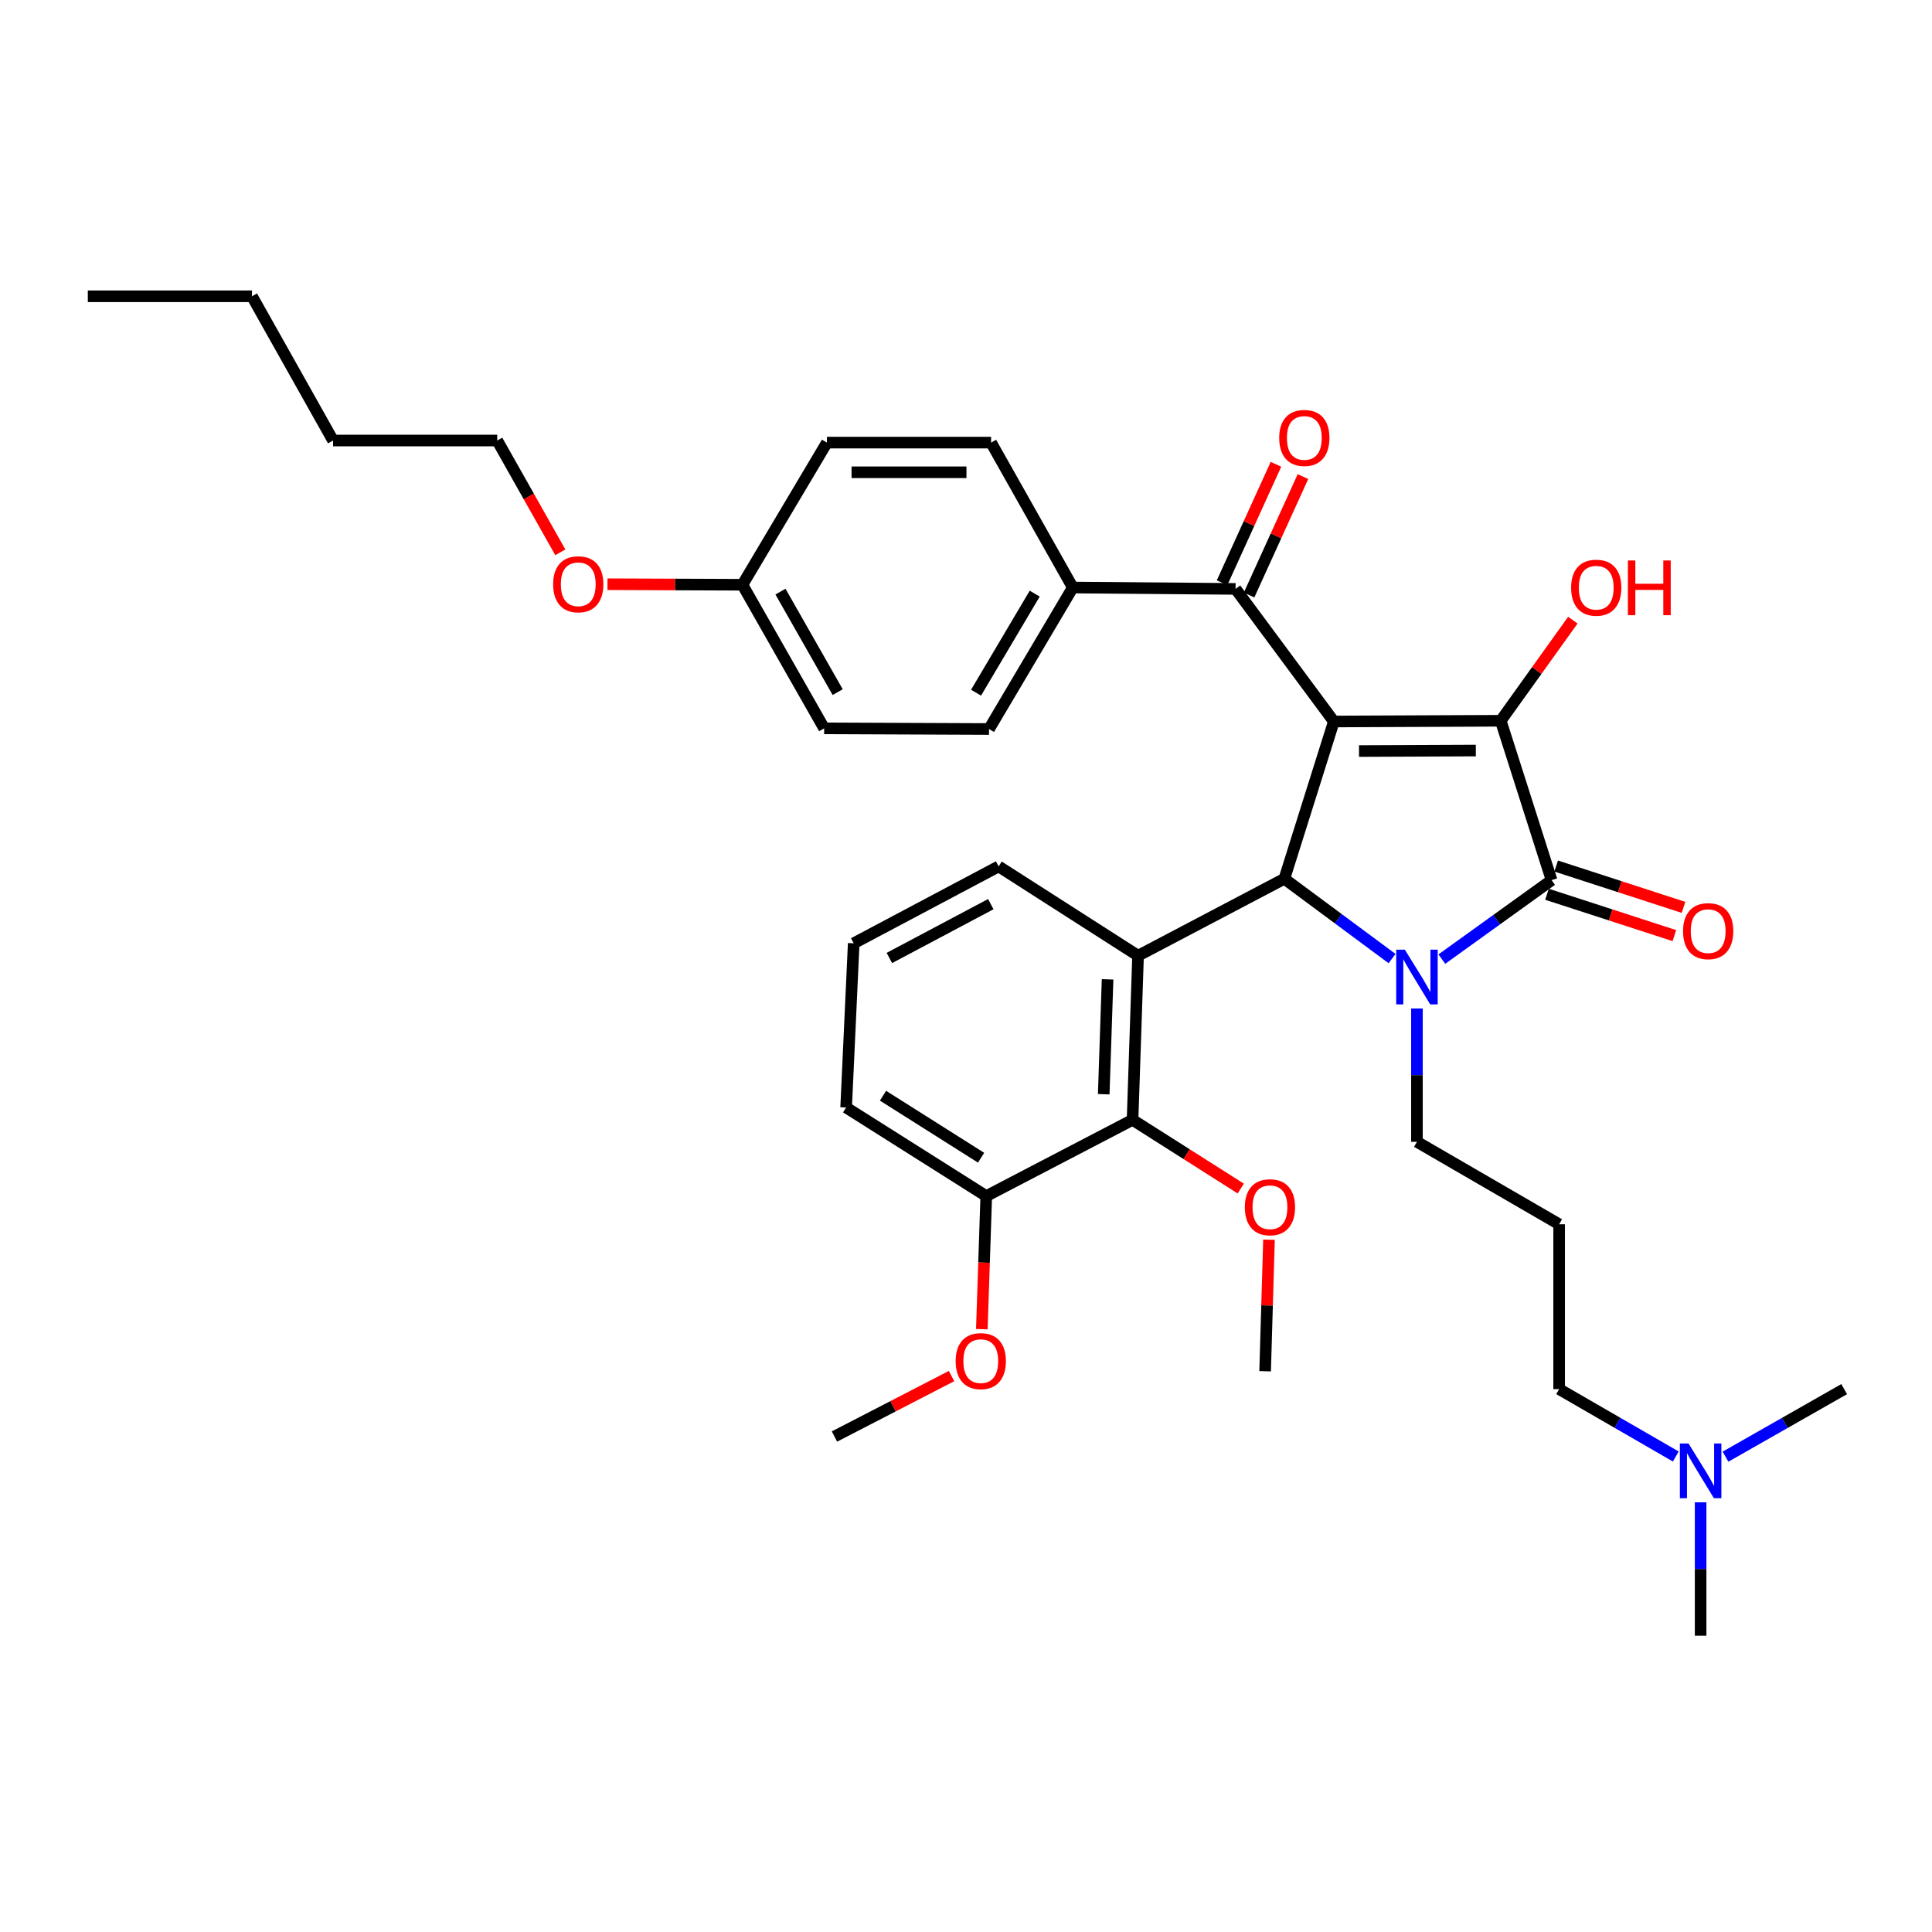 <?xml version='1.0' encoding='iso-8859-1'?>
<svg version='1.1' baseProfile='full'
              xmlns='http://www.w3.org/2000/svg'
                      xmlns:rdkit='http://www.rdkit.org/xml'
                      xmlns:xlink='http://www.w3.org/1999/xlink'
                  xml:space='preserve'
width='1000px' height='1000px' viewBox='0 0 1000 1000'>
<!-- END OF HEADER -->
<rect style='opacity:1.0;fill:#FFFFFF;stroke:none' width='1000' height='1000' x='0' y='0'> </rect>
<path class='bond-1' d='M 690.396,373.442 L 664.783,454.847' style='fill:none;fill-rule:evenodd;stroke:#000000;stroke-width:6px;stroke-linecap:butt;stroke-linejoin:miter;stroke-opacity:1' />
<path class='bond-2' d='M 690.396,373.442 L 776.777,373.066' style='fill:none;fill-rule:evenodd;stroke:#000000;stroke-width:6px;stroke-linecap:butt;stroke-linejoin:miter;stroke-opacity:1' />
<path class='bond-2' d='M 703.42,388.743 L 763.886,388.48' style='fill:none;fill-rule:evenodd;stroke:#000000;stroke-width:6px;stroke-linecap:butt;stroke-linejoin:miter;stroke-opacity:1' />
<path class='bond-5' d='M 690.396,373.442 L 639.527,304.817' style='fill:none;fill-rule:evenodd;stroke:#000000;stroke-width:6px;stroke-linecap:butt;stroke-linejoin:miter;stroke-opacity:1' />
<path class='bond-0' d='M 720.532,496.159 L 692.657,475.503' style='fill:none;fill-rule:evenodd;stroke:#0000FF;stroke-width:6px;stroke-linecap:butt;stroke-linejoin:miter;stroke-opacity:1' />
<path class='bond-0' d='M 692.657,475.503 L 664.783,454.847' style='fill:none;fill-rule:evenodd;stroke:#000000;stroke-width:6px;stroke-linecap:butt;stroke-linejoin:miter;stroke-opacity:1' />
<path class='bond-12' d='M 733.407,521.992 L 733.407,556.498' style='fill:none;fill-rule:evenodd;stroke:#0000FF;stroke-width:6px;stroke-linecap:butt;stroke-linejoin:miter;stroke-opacity:1' />
<path class='bond-12' d='M 733.407,556.498 L 733.407,591.005' style='fill:none;fill-rule:evenodd;stroke:#000000;stroke-width:6px;stroke-linecap:butt;stroke-linejoin:miter;stroke-opacity:1' />
<path class='bond-35' d='M 746.294,496.429 L 774.696,475.997' style='fill:none;fill-rule:evenodd;stroke:#0000FF;stroke-width:6px;stroke-linecap:butt;stroke-linejoin:miter;stroke-opacity:1' />
<path class='bond-35' d='M 774.696,475.997 L 803.099,455.564' style='fill:none;fill-rule:evenodd;stroke:#000000;stroke-width:6px;stroke-linecap:butt;stroke-linejoin:miter;stroke-opacity:1' />
<path class='bond-4' d='M 664.783,454.847 L 589.059,494.676' style='fill:none;fill-rule:evenodd;stroke:#000000;stroke-width:6px;stroke-linecap:butt;stroke-linejoin:miter;stroke-opacity:1' />
<path class='bond-3' d='M 776.777,373.066 L 803.099,455.564' style='fill:none;fill-rule:evenodd;stroke:#000000;stroke-width:6px;stroke-linecap:butt;stroke-linejoin:miter;stroke-opacity:1' />
<path class='bond-11' d='M 776.777,373.066 L 795.44,347.028' style='fill:none;fill-rule:evenodd;stroke:#000000;stroke-width:6px;stroke-linecap:butt;stroke-linejoin:miter;stroke-opacity:1' />
<path class='bond-11' d='M 795.44,347.028 L 814.104,320.99' style='fill:none;fill-rule:evenodd;stroke:#FF0000;stroke-width:6px;stroke-linecap:butt;stroke-linejoin:miter;stroke-opacity:1' />
<path class='bond-7' d='M 800.727,462.868 L 833.686,473.568' style='fill:none;fill-rule:evenodd;stroke:#000000;stroke-width:6px;stroke-linecap:butt;stroke-linejoin:miter;stroke-opacity:1' />
<path class='bond-7' d='M 833.686,473.568 L 866.645,484.269' style='fill:none;fill-rule:evenodd;stroke:#FF0000;stroke-width:6px;stroke-linecap:butt;stroke-linejoin:miter;stroke-opacity:1' />
<path class='bond-7' d='M 805.47,448.26 L 838.428,458.961' style='fill:none;fill-rule:evenodd;stroke:#000000;stroke-width:6px;stroke-linecap:butt;stroke-linejoin:miter;stroke-opacity:1' />
<path class='bond-7' d='M 838.428,458.961 L 871.387,469.662' style='fill:none;fill-rule:evenodd;stroke:#FF0000;stroke-width:6px;stroke-linecap:butt;stroke-linejoin:miter;stroke-opacity:1' />
<path class='bond-6' d='M 589.059,494.676 L 586.21,579.631' style='fill:none;fill-rule:evenodd;stroke:#000000;stroke-width:6px;stroke-linecap:butt;stroke-linejoin:miter;stroke-opacity:1' />
<path class='bond-6' d='M 573.282,506.904 L 571.288,566.373' style='fill:none;fill-rule:evenodd;stroke:#000000;stroke-width:6px;stroke-linecap:butt;stroke-linejoin:miter;stroke-opacity:1' />
<path class='bond-16' d='M 589.059,494.676 L 516.885,448.448' style='fill:none;fill-rule:evenodd;stroke:#000000;stroke-width:6px;stroke-linecap:butt;stroke-linejoin:miter;stroke-opacity:1' />
<path class='bond-8' d='M 639.527,304.817 L 555.28,304.109' style='fill:none;fill-rule:evenodd;stroke:#000000;stroke-width:6px;stroke-linecap:butt;stroke-linejoin:miter;stroke-opacity:1' />
<path class='bond-9' d='M 646.517,307.997 L 660.465,277.339' style='fill:none;fill-rule:evenodd;stroke:#000000;stroke-width:6px;stroke-linecap:butt;stroke-linejoin:miter;stroke-opacity:1' />
<path class='bond-9' d='M 660.465,277.339 L 674.412,246.682' style='fill:none;fill-rule:evenodd;stroke:#FF0000;stroke-width:6px;stroke-linecap:butt;stroke-linejoin:miter;stroke-opacity:1' />
<path class='bond-9' d='M 632.538,301.637 L 646.485,270.98' style='fill:none;fill-rule:evenodd;stroke:#000000;stroke-width:6px;stroke-linecap:butt;stroke-linejoin:miter;stroke-opacity:1' />
<path class='bond-9' d='M 646.485,270.98 L 660.433,240.322' style='fill:none;fill-rule:evenodd;stroke:#FF0000;stroke-width:6px;stroke-linecap:butt;stroke-linejoin:miter;stroke-opacity:1' />
<path class='bond-10' d='M 586.21,579.631 L 510.486,619.093' style='fill:none;fill-rule:evenodd;stroke:#000000;stroke-width:6px;stroke-linecap:butt;stroke-linejoin:miter;stroke-opacity:1' />
<path class='bond-17' d='M 586.21,579.631 L 614.215,597.412' style='fill:none;fill-rule:evenodd;stroke:#000000;stroke-width:6px;stroke-linecap:butt;stroke-linejoin:miter;stroke-opacity:1' />
<path class='bond-17' d='M 614.215,597.412 L 642.22,615.193' style='fill:none;fill-rule:evenodd;stroke:#FF0000;stroke-width:6px;stroke-linecap:butt;stroke-linejoin:miter;stroke-opacity:1' />
<path class='bond-13' d='M 555.28,304.109 L 511.92,377.341' style='fill:none;fill-rule:evenodd;stroke:#000000;stroke-width:6px;stroke-linecap:butt;stroke-linejoin:miter;stroke-opacity:1' />
<path class='bond-13' d='M 535.561,307.269 L 505.208,358.531' style='fill:none;fill-rule:evenodd;stroke:#000000;stroke-width:6px;stroke-linecap:butt;stroke-linejoin:miter;stroke-opacity:1' />
<path class='bond-14' d='M 555.28,304.109 L 512.986,229.094' style='fill:none;fill-rule:evenodd;stroke:#000000;stroke-width:6px;stroke-linecap:butt;stroke-linejoin:miter;stroke-opacity:1' />
<path class='bond-22' d='M 510.486,619.093 L 509.339,653.535' style='fill:none;fill-rule:evenodd;stroke:#000000;stroke-width:6px;stroke-linecap:butt;stroke-linejoin:miter;stroke-opacity:1' />
<path class='bond-22' d='M 509.339,653.535 L 508.193,687.977' style='fill:none;fill-rule:evenodd;stroke:#FF0000;stroke-width:6px;stroke-linecap:butt;stroke-linejoin:miter;stroke-opacity:1' />
<path class='bond-37' d='M 510.486,619.093 L 437.954,573.241' style='fill:none;fill-rule:evenodd;stroke:#000000;stroke-width:6px;stroke-linecap:butt;stroke-linejoin:miter;stroke-opacity:1' />
<path class='bond-37' d='M 507.813,599.233 L 457.04,567.137' style='fill:none;fill-rule:evenodd;stroke:#000000;stroke-width:6px;stroke-linecap:butt;stroke-linejoin:miter;stroke-opacity:1' />
<path class='bond-15' d='M 733.407,591.005 L 807.006,633.683' style='fill:none;fill-rule:evenodd;stroke:#000000;stroke-width:6px;stroke-linecap:butt;stroke-linejoin:miter;stroke-opacity:1' />
<path class='bond-21' d='M 511.92,377.341 L 426.58,376.991' style='fill:none;fill-rule:evenodd;stroke:#000000;stroke-width:6px;stroke-linecap:butt;stroke-linejoin:miter;stroke-opacity:1' />
<path class='bond-20' d='M 512.986,229.094 L 428.014,229.094' style='fill:none;fill-rule:evenodd;stroke:#000000;stroke-width:6px;stroke-linecap:butt;stroke-linejoin:miter;stroke-opacity:1' />
<path class='bond-20' d='M 500.24,244.451 L 440.76,244.451' style='fill:none;fill-rule:evenodd;stroke:#000000;stroke-width:6px;stroke-linecap:butt;stroke-linejoin:miter;stroke-opacity:1' />
<path class='bond-24' d='M 807.006,633.683 L 807.006,719.005' style='fill:none;fill-rule:evenodd;stroke:#000000;stroke-width:6px;stroke-linecap:butt;stroke-linejoin:miter;stroke-opacity:1' />
<path class='bond-25' d='M 516.885,448.448 L 441.879,488.251' style='fill:none;fill-rule:evenodd;stroke:#000000;stroke-width:6px;stroke-linecap:butt;stroke-linejoin:miter;stroke-opacity:1' />
<path class='bond-25' d='M 512.833,467.985 L 460.329,495.847' style='fill:none;fill-rule:evenodd;stroke:#000000;stroke-width:6px;stroke-linecap:butt;stroke-linejoin:miter;stroke-opacity:1' />
<path class='bond-30' d='M 656.829,641.669 L 655.827,675.713' style='fill:none;fill-rule:evenodd;stroke:#FF0000;stroke-width:6px;stroke-linecap:butt;stroke-linejoin:miter;stroke-opacity:1' />
<path class='bond-30' d='M 655.827,675.713 L 654.826,709.756' style='fill:none;fill-rule:evenodd;stroke:#000000;stroke-width:6px;stroke-linecap:butt;stroke-linejoin:miter;stroke-opacity:1' />
<path class='bond-18' d='M 867.384,753.882 L 837.195,736.444' style='fill:none;fill-rule:evenodd;stroke:#0000FF;stroke-width:6px;stroke-linecap:butt;stroke-linejoin:miter;stroke-opacity:1' />
<path class='bond-18' d='M 837.195,736.444 L 807.006,719.005' style='fill:none;fill-rule:evenodd;stroke:#000000;stroke-width:6px;stroke-linecap:butt;stroke-linejoin:miter;stroke-opacity:1' />
<path class='bond-27' d='M 880.238,777.601 L 880.238,812.124' style='fill:none;fill-rule:evenodd;stroke:#0000FF;stroke-width:6px;stroke-linecap:butt;stroke-linejoin:miter;stroke-opacity:1' />
<path class='bond-27' d='M 880.238,812.124 L 880.238,846.647' style='fill:none;fill-rule:evenodd;stroke:#000000;stroke-width:6px;stroke-linecap:butt;stroke-linejoin:miter;stroke-opacity:1' />
<path class='bond-28' d='M 893.116,753.977 L 923.831,736.491' style='fill:none;fill-rule:evenodd;stroke:#0000FF;stroke-width:6px;stroke-linecap:butt;stroke-linejoin:miter;stroke-opacity:1' />
<path class='bond-28' d='M 923.831,736.491 L 954.545,719.005' style='fill:none;fill-rule:evenodd;stroke:#000000;stroke-width:6px;stroke-linecap:butt;stroke-linejoin:miter;stroke-opacity:1' />
<path class='bond-19' d='M 384.278,302.667 L 428.014,229.094' style='fill:none;fill-rule:evenodd;stroke:#000000;stroke-width:6px;stroke-linecap:butt;stroke-linejoin:miter;stroke-opacity:1' />
<path class='bond-23' d='M 384.278,302.667 L 349.353,302.53' style='fill:none;fill-rule:evenodd;stroke:#000000;stroke-width:6px;stroke-linecap:butt;stroke-linejoin:miter;stroke-opacity:1' />
<path class='bond-23' d='M 349.353,302.53 L 314.429,302.393' style='fill:none;fill-rule:evenodd;stroke:#FF0000;stroke-width:6px;stroke-linecap:butt;stroke-linejoin:miter;stroke-opacity:1' />
<path class='bond-36' d='M 384.278,302.667 L 426.58,376.991' style='fill:none;fill-rule:evenodd;stroke:#000000;stroke-width:6px;stroke-linecap:butt;stroke-linejoin:miter;stroke-opacity:1' />
<path class='bond-36' d='M 403.97,306.219 L 433.582,358.245' style='fill:none;fill-rule:evenodd;stroke:#000000;stroke-width:6px;stroke-linecap:butt;stroke-linejoin:miter;stroke-opacity:1' />
<path class='bond-31' d='M 492.514,712.245 L 462.218,727.89' style='fill:none;fill-rule:evenodd;stroke:#FF0000;stroke-width:6px;stroke-linecap:butt;stroke-linejoin:miter;stroke-opacity:1' />
<path class='bond-31' d='M 462.218,727.89 L 431.921,743.535' style='fill:none;fill-rule:evenodd;stroke:#000000;stroke-width:6px;stroke-linecap:butt;stroke-linejoin:miter;stroke-opacity:1' />
<path class='bond-29' d='M 290.02,285.881 L 273.69,256.945' style='fill:none;fill-rule:evenodd;stroke:#FF0000;stroke-width:6px;stroke-linecap:butt;stroke-linejoin:miter;stroke-opacity:1' />
<path class='bond-29' d='M 273.69,256.945 L 257.361,228.01' style='fill:none;fill-rule:evenodd;stroke:#000000;stroke-width:6px;stroke-linecap:butt;stroke-linejoin:miter;stroke-opacity:1' />
<path class='bond-26' d='M 441.879,488.251 L 437.954,573.241' style='fill:none;fill-rule:evenodd;stroke:#000000;stroke-width:6px;stroke-linecap:butt;stroke-linejoin:miter;stroke-opacity:1' />
<path class='bond-32' d='M 257.361,228.01 L 172.388,228.01' style='fill:none;fill-rule:evenodd;stroke:#000000;stroke-width:6px;stroke-linecap:butt;stroke-linejoin:miter;stroke-opacity:1' />
<path class='bond-33' d='M 172.388,228.01 L 130.427,153.353' style='fill:none;fill-rule:evenodd;stroke:#000000;stroke-width:6px;stroke-linecap:butt;stroke-linejoin:miter;stroke-opacity:1' />
<path class='bond-34' d='M 130.427,153.353 L 45.455,153.353' style='fill:none;fill-rule:evenodd;stroke:#000000;stroke-width:6px;stroke-linecap:butt;stroke-linejoin:miter;stroke-opacity:1' />
<path  class='atom-1' d='M 727.147 491.54
L 736.427 506.54
Q 737.347 508.02, 738.827 510.7
Q 740.307 513.38, 740.387 513.54
L 740.387 491.54
L 744.147 491.54
L 744.147 519.86
L 740.267 519.86
L 730.307 503.46
Q 729.147 501.54, 727.907 499.34
Q 726.707 497.14, 726.347 496.46
L 726.347 519.86
L 722.667 519.86
L 722.667 491.54
L 727.147 491.54
' fill='#0000FF'/>
<path  class='atom-8' d='M 871.146 481.958
Q 871.146 475.158, 874.506 471.358
Q 877.866 467.558, 884.146 467.558
Q 890.426 467.558, 893.786 471.358
Q 897.146 475.158, 897.146 481.958
Q 897.146 488.838, 893.746 492.758
Q 890.346 496.638, 884.146 496.638
Q 877.906 496.638, 874.506 492.758
Q 871.146 488.878, 871.146 481.958
M 884.146 493.438
Q 888.466 493.438, 890.786 490.558
Q 893.146 487.638, 893.146 481.958
Q 893.146 476.398, 890.786 473.598
Q 888.466 470.758, 884.146 470.758
Q 879.826 470.758, 877.466 473.558
Q 875.146 476.358, 875.146 481.958
Q 875.146 487.678, 877.466 490.558
Q 879.826 493.438, 884.146 493.438
' fill='#FF0000'/>
<path  class='atom-10' d='M 662.115 226.674
Q 662.115 219.874, 665.475 216.074
Q 668.835 212.274, 675.115 212.274
Q 681.395 212.274, 684.755 216.074
Q 688.115 219.874, 688.115 226.674
Q 688.115 233.554, 684.715 237.474
Q 681.315 241.354, 675.115 241.354
Q 668.875 241.354, 665.475 237.474
Q 662.115 233.594, 662.115 226.674
M 675.115 238.154
Q 679.435 238.154, 681.755 235.274
Q 684.115 232.354, 684.115 226.674
Q 684.115 221.114, 681.755 218.314
Q 679.435 215.474, 675.115 215.474
Q 670.795 215.474, 668.435 218.274
Q 666.115 221.074, 666.115 226.674
Q 666.115 232.394, 668.435 235.274
Q 670.795 238.154, 675.115 238.154
' fill='#FF0000'/>
<path  class='atom-12' d='M 813.204 304.189
Q 813.204 297.389, 816.564 293.589
Q 819.924 289.789, 826.204 289.789
Q 832.484 289.789, 835.844 293.589
Q 839.204 297.389, 839.204 304.189
Q 839.204 311.069, 835.804 314.989
Q 832.404 318.869, 826.204 318.869
Q 819.964 318.869, 816.564 314.989
Q 813.204 311.109, 813.204 304.189
M 826.204 315.669
Q 830.524 315.669, 832.844 312.789
Q 835.204 309.869, 835.204 304.189
Q 835.204 298.629, 832.844 295.829
Q 830.524 292.989, 826.204 292.989
Q 821.884 292.989, 819.524 295.789
Q 817.204 298.589, 817.204 304.189
Q 817.204 309.909, 819.524 312.789
Q 821.884 315.669, 826.204 315.669
' fill='#FF0000'/>
<path  class='atom-12' d='M 842.604 290.109
L 846.444 290.109
L 846.444 302.149
L 860.924 302.149
L 860.924 290.109
L 864.764 290.109
L 864.764 318.429
L 860.924 318.429
L 860.924 305.349
L 846.444 305.349
L 846.444 318.429
L 842.604 318.429
L 842.604 290.109
' fill='#FF0000'/>
<path  class='atom-18' d='M 644.326 624.864
Q 644.326 618.064, 647.686 614.264
Q 651.046 610.464, 657.326 610.464
Q 663.606 610.464, 666.966 614.264
Q 670.326 618.064, 670.326 624.864
Q 670.326 631.744, 666.926 635.664
Q 663.526 639.544, 657.326 639.544
Q 651.086 639.544, 647.686 635.664
Q 644.326 631.784, 644.326 624.864
M 657.326 636.344
Q 661.646 636.344, 663.966 633.464
Q 666.326 630.544, 666.326 624.864
Q 666.326 619.304, 663.966 616.504
Q 661.646 613.664, 657.326 613.664
Q 653.006 613.664, 650.646 616.464
Q 648.326 619.264, 648.326 624.864
Q 648.326 630.584, 650.646 633.464
Q 653.006 636.344, 657.326 636.344
' fill='#FF0000'/>
<path  class='atom-19' d='M 873.978 747.148
L 883.258 762.148
Q 884.178 763.628, 885.658 766.308
Q 887.138 768.988, 887.218 769.148
L 887.218 747.148
L 890.978 747.148
L 890.978 775.468
L 887.098 775.468
L 877.138 759.068
Q 875.978 757.148, 874.738 754.948
Q 873.538 752.748, 873.178 752.068
L 873.178 775.468
L 869.498 775.468
L 869.498 747.148
L 873.978 747.148
' fill='#0000FF'/>
<path  class='atom-23' d='M 494.645 704.512
Q 494.645 697.712, 498.005 693.912
Q 501.365 690.112, 507.645 690.112
Q 513.925 690.112, 517.285 693.912
Q 520.645 697.712, 520.645 704.512
Q 520.645 711.392, 517.245 715.312
Q 513.845 719.192, 507.645 719.192
Q 501.405 719.192, 498.005 715.312
Q 494.645 711.432, 494.645 704.512
M 507.645 715.992
Q 511.965 715.992, 514.285 713.112
Q 516.645 710.192, 516.645 704.512
Q 516.645 698.952, 514.285 696.152
Q 511.965 693.312, 507.645 693.312
Q 503.325 693.312, 500.965 696.112
Q 498.645 698.912, 498.645 704.512
Q 498.645 710.232, 500.965 713.112
Q 503.325 715.992, 507.645 715.992
' fill='#FF0000'/>
<path  class='atom-24' d='M 286.305 302.414
Q 286.305 295.614, 289.665 291.814
Q 293.025 288.014, 299.305 288.014
Q 305.585 288.014, 308.945 291.814
Q 312.305 295.614, 312.305 302.414
Q 312.305 309.294, 308.905 313.214
Q 305.505 317.094, 299.305 317.094
Q 293.065 317.094, 289.665 313.214
Q 286.305 309.334, 286.305 302.414
M 299.305 313.894
Q 303.625 313.894, 305.945 311.014
Q 308.305 308.094, 308.305 302.414
Q 308.305 296.854, 305.945 294.054
Q 303.625 291.214, 299.305 291.214
Q 294.985 291.214, 292.625 294.014
Q 290.305 296.814, 290.305 302.414
Q 290.305 308.134, 292.625 311.014
Q 294.985 313.894, 299.305 313.894
' fill='#FF0000'/>
</svg>
